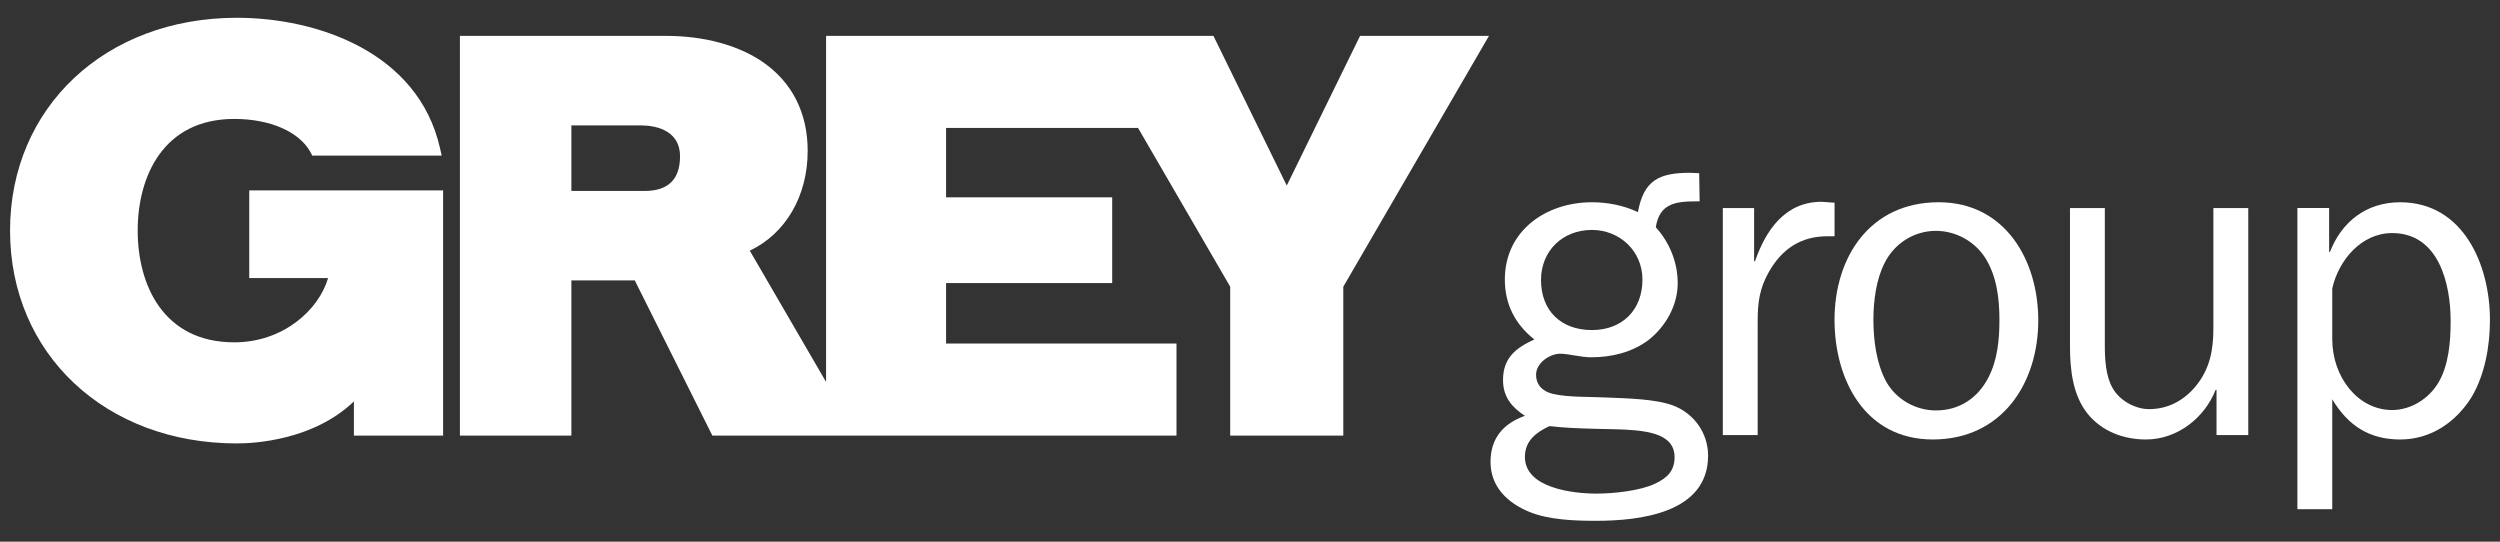 <svg width="180" height="39" viewBox="0 0 180 39" fill="none" xmlns="http://www.w3.org/2000/svg">
<rect x="0" y="0" width="180" height="39" fill="#333333" stroke="none"/>
<path d="M114.619 23.764C116.808 23.764 118.256 22.316 118.256 20.129C118.256 18.07 116.615 16.555 114.619 16.555C112.496 16.555 110.953 18.07 110.953 20.161C110.953 22.382 112.401 23.764 114.619 23.764ZM114.942 35.539C116.162 35.539 118.06 35.345 119.156 34.829C120.054 34.411 120.57 33.895 120.57 32.899C120.57 31.322 118.802 31.033 117.097 30.938C116.131 30.874 113.332 30.903 111.564 30.678C110.598 31.128 109.793 31.742 109.793 32.899C109.793 35.15 113.269 35.539 114.942 35.539ZM114.619 14.562C115.744 14.562 116.904 14.787 117.931 15.271C118.352 12.955 119.477 12.441 121.695 12.441L122.341 12.471L122.373 14.498H122.116C120.633 14.498 119.477 14.66 119.217 16.365C120.215 17.458 120.795 18.906 120.795 20.386C120.795 21.995 119.927 23.504 118.704 24.473C117.515 25.371 116.035 25.725 114.555 25.725C113.814 25.725 112.946 25.468 112.337 25.468C111.564 25.468 110.598 26.143 110.598 26.98C110.598 27.75 111.111 28.203 111.821 28.362C112.946 28.621 114.521 28.558 115.681 28.621C117.097 28.682 119.188 28.717 120.472 29.198C121.986 29.778 122.982 31.195 122.982 32.804C122.982 36.95 118.06 37.498 114.908 37.498C113.396 37.498 111.53 37.437 110.116 36.857C108.541 36.211 107.318 35.051 107.318 33.251C107.318 31.547 108.25 30.485 109.793 29.94C108.861 29.328 108.218 28.587 108.218 27.364C108.218 25.757 109.15 25.05 110.471 24.439C109.086 23.345 108.348 21.897 108.348 20.129C108.348 16.59 111.336 14.562 114.619 14.562Z" fill="white"/>
<path d="M126.296 14.979V18.81H126.36C127.133 16.589 128.515 14.529 131.154 14.529L132.088 14.595V17.01H131.572C129.642 17.01 128.29 17.942 127.358 19.58C126.683 20.771 126.553 21.801 126.553 23.088V31.323H124.043V14.979H126.296Z" fill="white"/>
<path d="M135.816 27.494C136.526 28.749 137.91 29.551 139.387 29.551C141.06 29.551 142.379 28.683 143.152 27.206C143.827 25.916 143.959 24.439 143.959 23.026C143.959 21.482 143.763 19.87 142.929 18.552C142.156 17.36 140.804 16.622 139.387 16.622C137.812 16.622 136.396 17.522 135.689 18.938C135.078 20.13 134.884 21.702 134.884 23.026C134.884 24.503 135.109 26.21 135.816 27.494ZM139.583 14.562C144.375 14.562 146.755 18.745 146.755 23.055C146.755 27.624 144.118 31.642 139.162 31.642C134.273 31.642 132.086 27.333 132.086 23.026C132.086 18.488 134.659 14.562 139.583 14.562Z" fill="white"/>
<path d="M161.875 31.323H159.59V28.072H159.524C158.722 30.1 156.758 31.643 154.508 31.643C152.898 31.643 151.355 31.063 150.325 29.811C149.232 28.461 149.039 26.595 149.039 24.922V14.979H151.548V24.922C151.548 25.856 151.614 27.077 152.093 27.913C152.578 28.813 153.703 29.457 154.733 29.457C156.083 29.457 157.242 28.845 158.111 27.784C159.106 26.561 159.363 25.21 159.363 23.667V14.979H161.875V31.323Z" fill="white"/>
<path d="M172.231 16.781C170.013 16.781 168.372 18.745 167.922 20.773V24.408C167.922 27.174 169.788 29.522 172.231 29.522C173.613 29.522 174.902 28.683 175.578 27.526C176.316 26.271 176.446 24.567 176.446 23.121C176.446 20.45 175.609 16.781 172.231 16.781ZM167.922 36.664H165.412V14.978H167.697V18.134H167.76C168.597 15.976 170.365 14.563 172.811 14.563C177.38 14.563 179.276 19.1 179.276 23.023C179.276 24.89 178.924 26.946 177.957 28.588C176.83 30.39 175.032 31.643 172.811 31.643C170.558 31.643 169.047 30.616 167.922 28.749V36.664Z" fill="white"/>
<path d="M0.724 16.605C0.724 25.479 7.594 31.927 17.052 31.927C18.368 31.927 22.58 31.684 25.481 28.902C25.476 29.823 25.481 31.361 25.481 31.361H31.904V13.707H17.945V20.02H23.623C22.948 22.329 20.378 24.648 16.87 24.648C11.742 24.648 9.913 20.491 9.913 16.605C9.913 12.716 11.742 8.563 16.87 8.563C19.44 8.563 21.542 9.479 22.352 10.951L22.485 11.205H31.803L31.676 10.649C30.101 3.737 22.813 1.28 17.052 1.28C7.594 1.28 0.724 7.726 0.724 16.605Z" fill="white"/>
<path d="M46.413 13.749H41.139V9.029H46.132C46.984 9.029 48.962 9.246 48.962 11.265C48.962 12.915 48.104 13.749 46.413 13.749ZM97.925 2.583C97.925 2.583 93.324 11.975 92.647 13.36C91.969 11.975 87.368 2.583 87.368 2.583H59.477V27.501C57.295 23.753 54.272 18.548 53.984 18.048C56.567 16.822 58.153 14.117 58.153 10.861C58.153 8.134 57.036 5.926 54.923 4.467C53.152 3.247 50.677 2.583 47.948 2.583H33.113V31.361H41.139V20.189H45.703C45.933 20.65 51.289 31.361 51.289 31.361H84.707V24.735H68.117V20.38H80.078V14.209H68.117V9.211H81.939C84.903 14.315 88.506 20.526 88.575 20.642V31.361H96.718V20.642C96.837 20.441 107.206 2.583 107.206 2.583H97.925Z" fill="white"/>
</svg>
